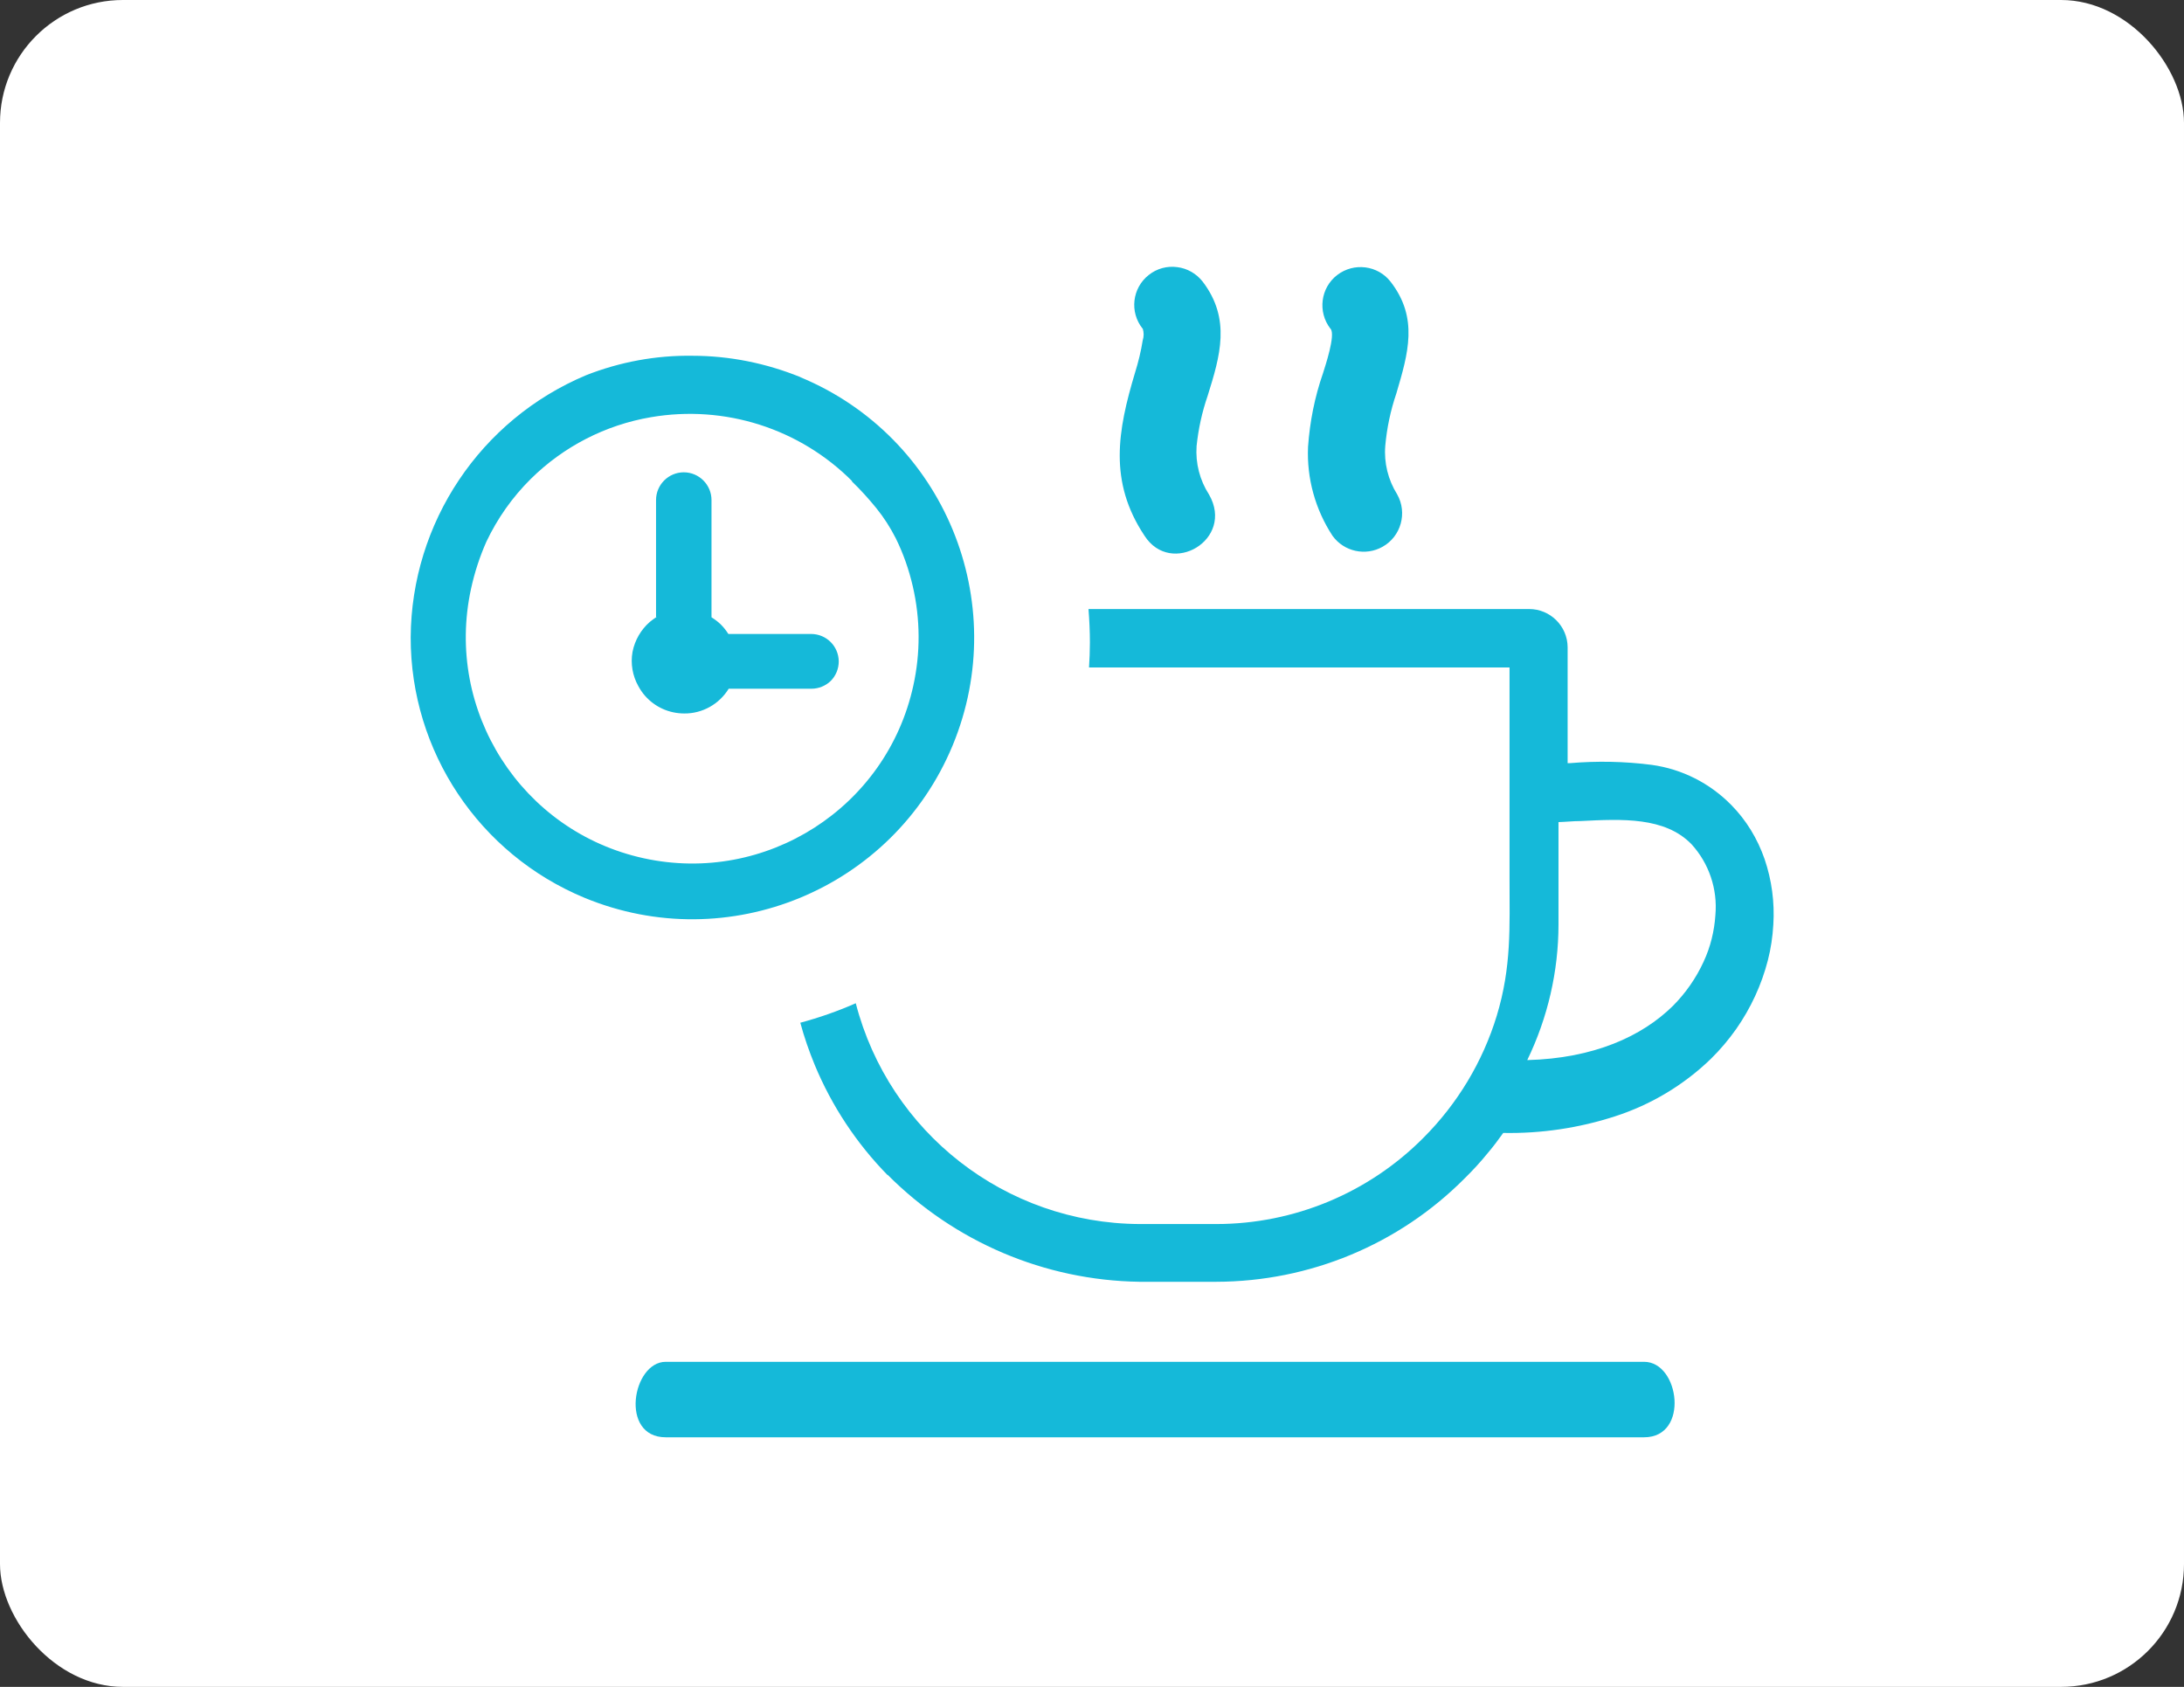 <?xml version="1.0" encoding="UTF-8"?>
<svg id="Layer_1" data-name="Layer 1" xmlns="http://www.w3.org/2000/svg" viewBox="0 0 124.44 96.11">
  <rect x="0" y="0" width="124.44" height="96.11" fill="#333333" stroke="none"/>
  <defs>
    <style>
      .cls-1 {
        fill: #fff;
      }

      .cls-2 {
        fill: #15b9d9;
      }
    </style>
  </defs>
  <rect class="cls-1" width="124.44" height="96.11" rx="7" ry="7"/>
  <path class="cls-2" d="M65.1,18.72c-.75-.94-.59-2.31.35-3.05.46-.37,1.05-.53,1.63-.45.57.07,1.09.37,1.45.83,1.62,2.13.99,4.23.28,6.5-.32.93-.53,1.89-.63,2.86-.07.98.18,1.95.71,2.77,1.47,2.57-2.17,4.7-3.68,2.34-2.05-3.08-1.53-5.98-.54-9.28.19-.61.34-1.22.44-1.85.07-.22.07-.45,0-.67ZM45.6,21.49c8.19,3.4,12.07,12.79,8.68,20.98-3.4,8.19-12.79,12.07-20.98,8.68-6-2.49-9.91-8.34-9.9-14.84.04-6.53,3.97-12.4,9.99-14.93h0c1.93-.76,3.99-1.14,6.06-1.11,2.1,0,4.19.42,6.14,1.21h.02ZM37.38,35.17v-6.68c0-.87.71-1.58,1.58-1.58s1.58.71,1.58,1.58h0v6.68c.19.12.38.26.54.42.16.16.3.34.42.53h4.71c.87,0,1.57.69,1.58,1.56,0,.42-.16.82-.46,1.12h0c-.29.28-.69.44-1.09.44h-4.72c-.54.88-1.5,1.42-2.53,1.41-.86,0-1.67-.36-2.24-1.01h0c-.15-.17-.27-.35-.38-.55-.33-.59-.45-1.28-.33-1.95.13-.66.48-1.27.99-1.71.12-.1.25-.19.38-.28h-.03ZM48.57,27.43c-3-3.02-7.28-4.38-11.48-3.66-2.59.44-4.98,1.67-6.85,3.52-1.05,1.04-1.9,2.25-2.53,3.58-.38.86-.67,1.75-.87,2.67h0c-1.52,6.96,2.88,13.84,9.84,15.36s13.84-2.88,15.36-9.84c.41-1.86.4-3.79-.03-5.65-.22-.95-.54-1.87-.97-2.74h0c-.31-.61-.68-1.19-1.11-1.72-.44-.54-.9-1.05-1.4-1.53h.03ZM50.57,66.95c-1.77-1.81-3.18-3.94-4.15-6.28-.32-.78-.6-1.58-.82-2.4,1.08-.29,2.14-.66,3.16-1.11,1.91,7.37,8.54,12.54,16.16,12.58h4.38c4.43,0,8.68-1.77,11.8-4.91,1.94-1.94,3.38-4.33,4.18-6.95.85-2.8.73-5.06.73-7.84v-12.01h-23.96c.03-.47.05-.95.05-1.43,0-.63-.03-1.26-.08-1.9h25.11c1.2,0,2.18.97,2.19,2.17,0,0,0,0,0,0v6.61h.14c1.55-.13,3.12-.1,4.66.1,1.72.24,3.3,1.04,4.52,2.28.86.87,1.5,1.93,1.9,3.08.41,1.2.58,2.47.5,3.74-.04.69-.14,1.37-.31,2.03-.36,1.4-.97,2.72-1.8,3.91-.43.61-.91,1.18-1.45,1.71-1.54,1.49-3.41,2.61-5.45,3.27-2.06.67-4.22.99-6.38.95-.28.39-.56.77-.86,1.12-.42.52-.87,1.01-1.35,1.48h0c-3.74,3.76-8.83,5.87-14.14,5.88h-4.38c-5.4-.08-10.54-2.27-14.35-6.1ZM88.8,46.82v5.84c0,2.68-.61,5.32-1.78,7.74,3.79-.1,6.53-1.35,8.29-3.08.73-.73,1.33-1.59,1.76-2.53.39-.84.61-1.74.67-2.66.13-1.48-.37-2.95-1.37-4.04-1.52-1.55-3.94-1.43-6.32-1.31-.42,0-.85.05-1.26.06h.01ZM75.8,18.72c-.73-.95-.56-2.32.39-3.05.95-.73,2.32-.56,3.05.39h0c1.59,2.06,1,4.06.32,6.36-.33.97-.54,1.97-.63,2.98-.08.97.16,1.94.68,2.77.59,1.05.22,2.39-.83,2.98-.97.55-2.21.28-2.86-.63-.98-1.5-1.47-3.27-1.39-5.06.1-1.43.38-2.84.85-4.19.13-.42.72-2.17.44-2.53l-.03-.03ZM37.93,81.89c-2.64,0-1.9-4.3,0-4.3h55.75c2.02,0,2.59,4.3,0,4.3h-55.75Z"/>
</svg>